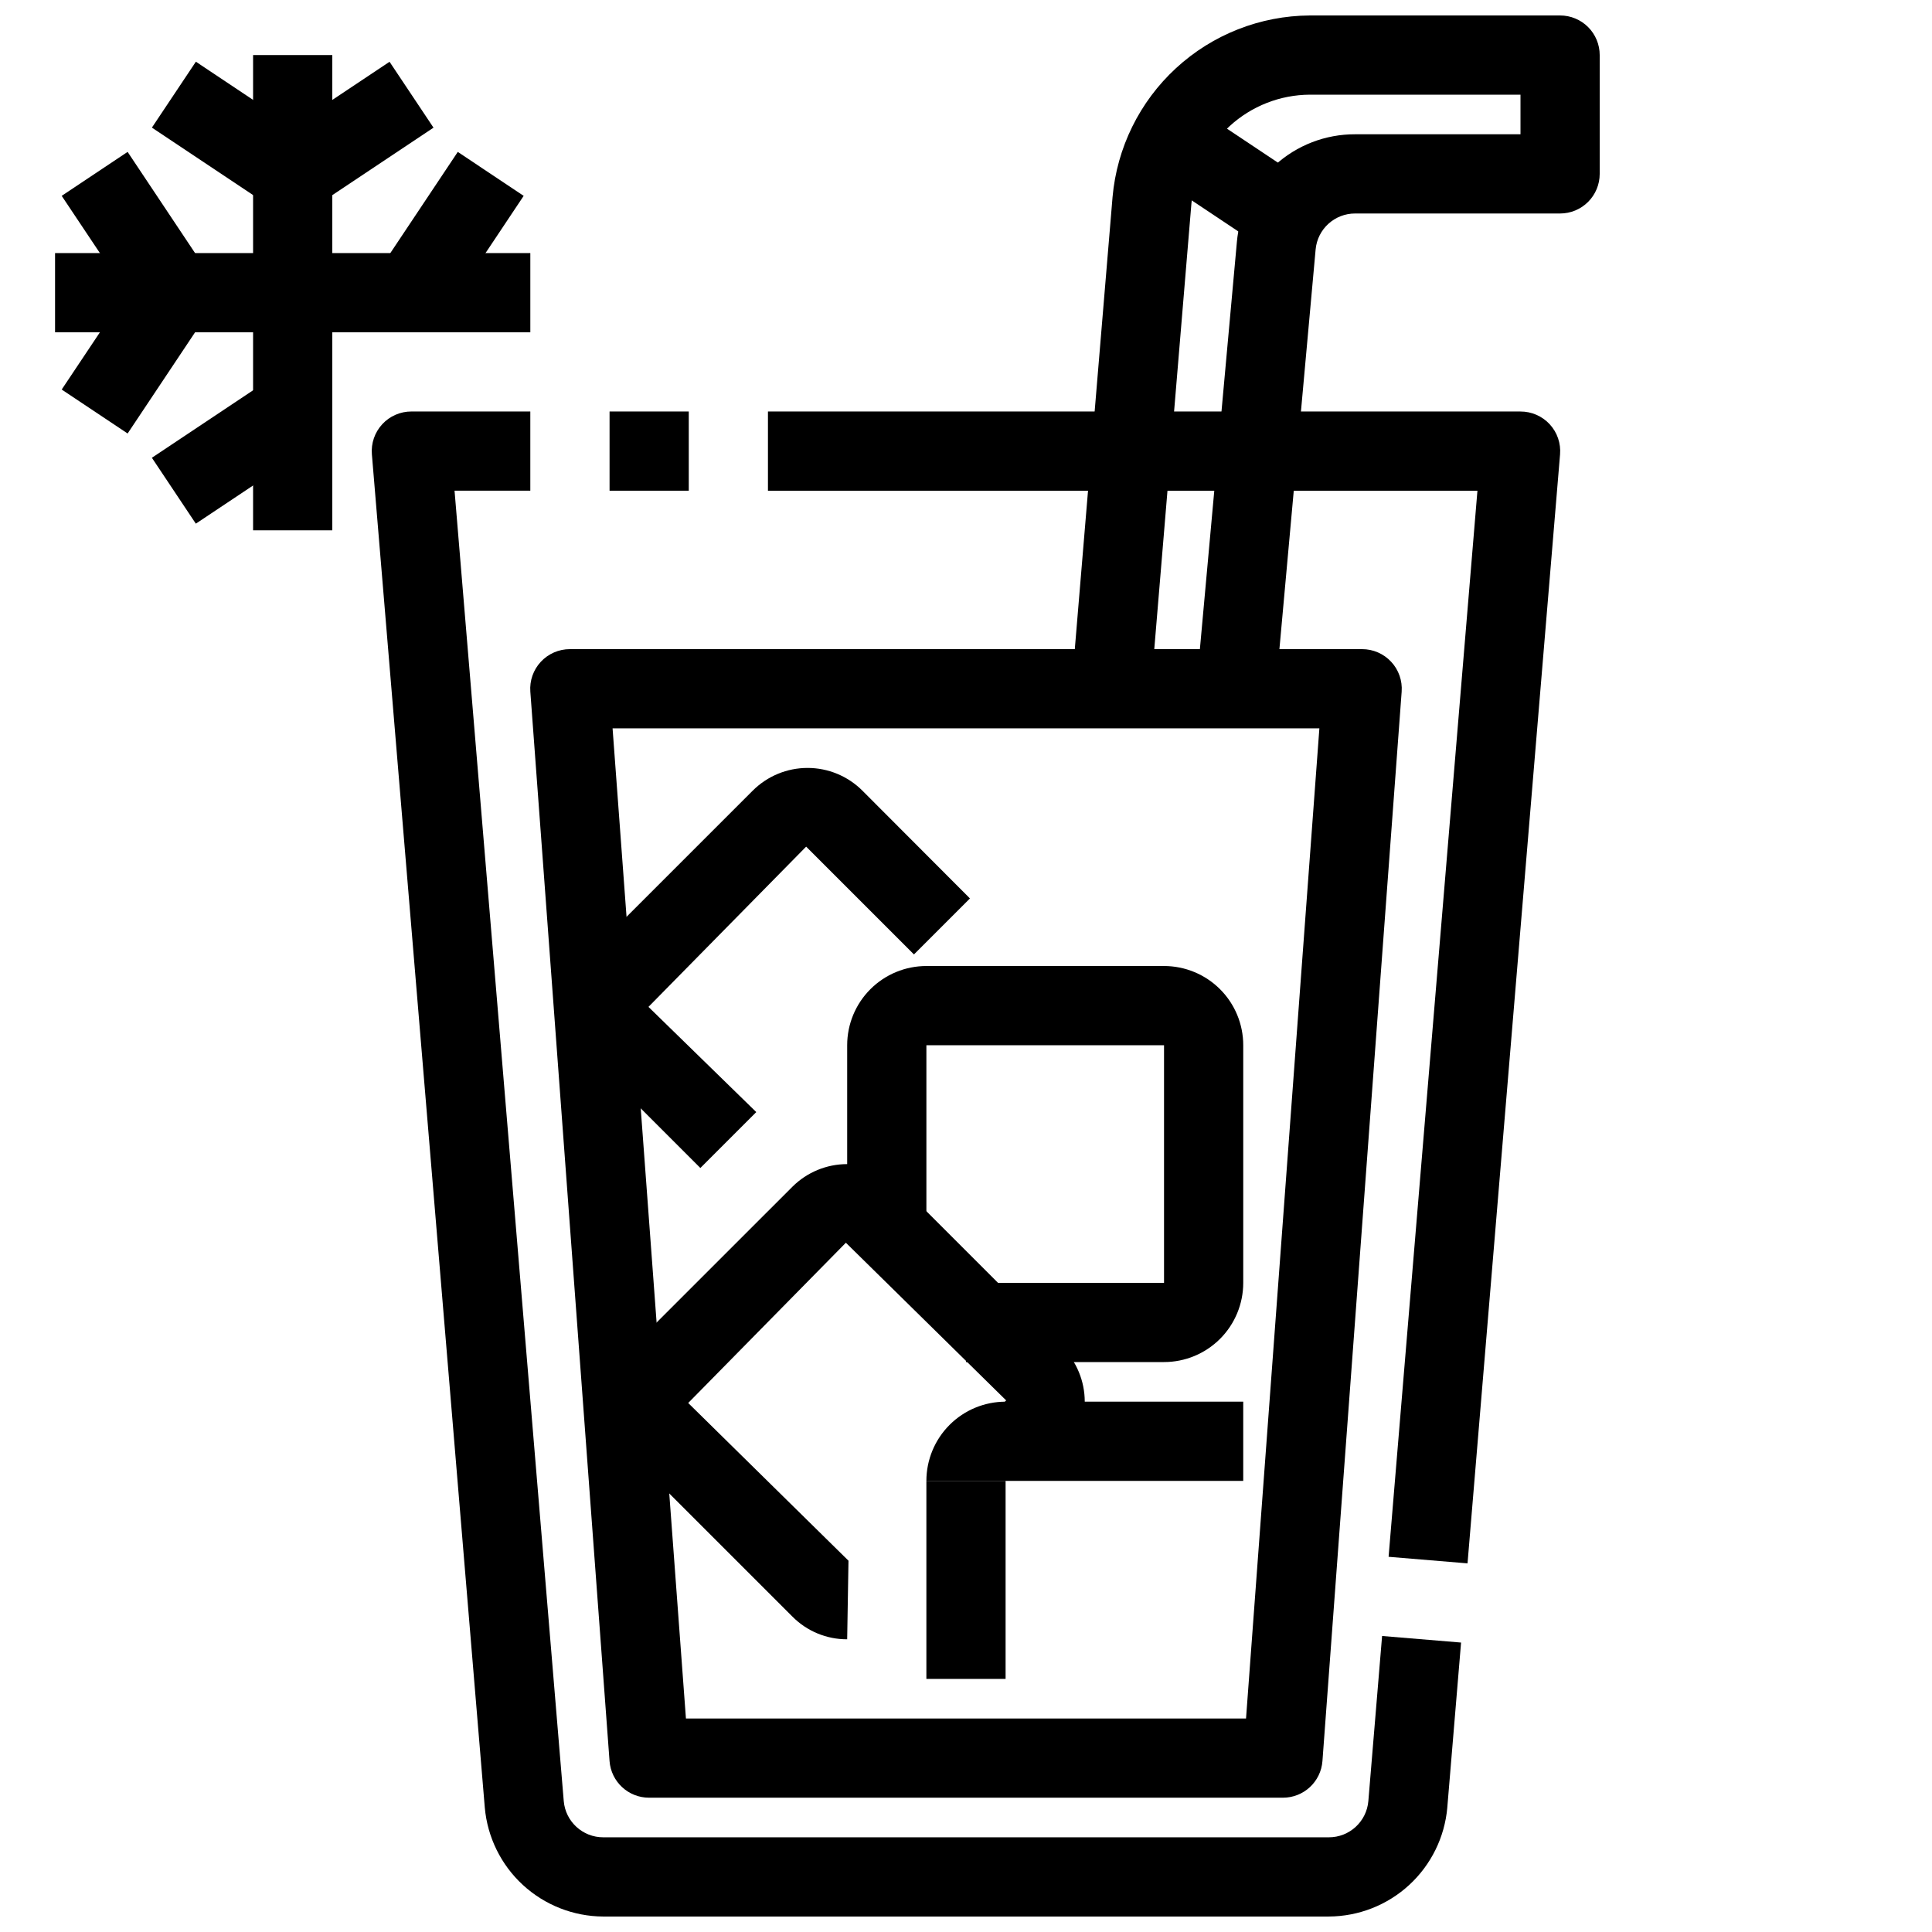 <?xml version="1.0" encoding="UTF-8"?>
<!-- Uploaded to: SVG Repo, www.svgrepo.com, Generator: SVG Repo Mixer Tools -->
<svg width="800px" height="800px" version="1.1" viewBox="144 144 512 512" xmlns="http://www.w3.org/2000/svg">
 <defs>
  <clipPath id="b">
   <path d="m242 253h290v398.9h-290z"/>
  </clipPath>
  <clipPath id="a">
   <path d="m428 148.09h140v179.91h-140z"/>
  </clipPath>
 </defs>
 <path d="m452.48 504.96h-52.48v-20.992h52.48v-62.973h-62.977v52.48h-20.992v-52.48c0-5.57 2.211-10.91 6.148-14.844 3.934-3.938 9.273-6.148 14.844-6.148h62.977c5.566 0 10.906 2.211 14.844 6.148 3.934 3.934 6.148 9.273 6.148 14.844v62.977-0.004c0 5.57-2.215 10.91-6.148 14.844-3.938 3.938-9.277 6.148-14.844 6.148z"/>
 <path d="m389.5 536.45h20.992v52.48h-20.992z"/>
 <path d="m473.47 536.45h-83.969c0-5.566 2.211-10.906 6.148-14.844 3.934-3.934 9.273-6.148 14.844-6.148h62.977z"/>
 <path d="m329.6 453.53-28.559-28.559c-3.836-3.852-5.988-9.07-5.988-14.504 0-5.438 2.152-10.652 5.988-14.508l42.477-42.469v0.004c3.852-3.832 9.062-5.984 14.496-5.984 5.43 0 10.645 2.152 14.492 5.984l28.539 28.602-14.84 14.84-28.57-28.57-41.785 42.469 28.57 27.879z"/>
 <path d="m368.51 578.43c-5.445 0.023-10.672-2.144-14.508-6.012l-42.469-42.457h0.004c-3.836-3.856-5.988-9.07-5.988-14.508 0-5.434 2.152-10.652 5.988-14.504l42.477-42.469c3.852-3.828 9.062-5.981 14.496-5.981 5.43 0 10.645 2.152 14.492 5.981l42.48 42.48c3.832 3.852 5.988 9.066 5.988 14.504s-2.156 10.652-5.988 14.508l-3.422 3.422-14.84-14.863 3.422-3.41-42.477-41.785-41.785 42.469 42.477 41.797z"/>
 <g clip-path="url(#b)">
  <path d="m496.14 651.9h-192.29c-7.887-0.039-15.473-3.023-21.277-8.363-5.805-5.34-9.402-12.656-10.098-20.512l-29.922-358.61c-0.246-2.934 0.754-5.832 2.746-7.992 1.996-2.16 4.809-3.387 7.75-3.375h31.488v20.992h-20.078l28.938 347.24c0.453 5.457 5.023 9.645 10.496 9.625h192.24c5.473 0.02 10.043-4.168 10.496-9.625l3.641-43.727 20.93 1.742-3.652 43.727h0.004c-0.695 7.863-4.301 15.184-10.113 20.527-5.812 5.34-13.41 8.32-21.305 8.348z"/>
 </g>
 <path d="m532.91 558.31-20.918-1.742 23.543-282.52h-188.02v-20.992h199.42c2.941-0.012 5.754 1.215 7.75 3.375 1.996 2.16 2.992 5.059 2.746 7.992z"/>
 <path d="m305.54 253.05h20.992v20.992h-20.992z"/>
 <path d="m483.96 620.41h-167.93c-5.508 0.016-10.09-4.227-10.496-9.719l-20.992-283.39v0.004c-0.219-2.918 0.793-5.793 2.785-7.93 1.992-2.141 4.785-3.352 7.711-3.344h209.92c2.926-0.008 5.719 1.203 7.711 3.344 1.992 2.137 3.004 5.012 2.785 7.93l-20.992 283.39v-0.004c-0.406 5.492-4.988 9.734-10.496 9.719zm-158.18-20.992h148.43l19.438-262.4-187.31 0.004z"/>
 <g clip-path="url(#a)">
  <path d="m482.02 327.48-20.906-1.91 10.664-117.34h-0.004c0.68-7.84 4.285-15.141 10.098-20.445 5.812-5.309 13.406-8.234 21.277-8.199h43.797v-10.496h-55.828c-7.887 0.039-15.477 3.023-21.281 8.363-5.805 5.34-9.406 12.652-10.102 20.512l-10.789 129.44-20.918-1.742 10.809-129.44c1.164-13.09 7.164-25.273 16.836-34.176 9.668-8.898 22.305-13.871 35.445-13.949h66.324c2.785 0 5.453 1.105 7.422 3.074s3.074 4.637 3.074 7.422v31.488c0 2.785-1.105 5.453-3.074 7.422s-4.637 3.074-7.422 3.074h-54.293c-5.449-0.023-10.008 4.125-10.496 9.551z"/>
 </g>
 <path d="m446.65 188.32 11.645-17.465 31.492 20.996-11.645 17.465z"/>
 <path d="m211.07 158.59h20.992v125.95h-20.992z"/>
 <path d="m158.59 211.07h125.95v20.992h-125.95z"/>
 <path d="m221.57 200.57c-2.074 0-4.102-0.613-5.824-1.762l-31.488-20.992 11.652-17.465 25.66 17.129 25.664-17.109 11.652 17.465-31.488 20.992h-0.004c-1.727 1.141-3.754 1.75-5.824 1.742z"/>
 <path d="m184.25 265.31 31.492-20.996 11.645 17.465-31.492 20.996z"/>
 <path d="m244.32 215.75 20.996-31.492 17.465 11.645-20.996 31.492z"/>
 <path d="m177.82 258.88-17.469-11.648 17.133-25.664-17.133-25.664 17.465-11.652 20.992 31.488 0.004 0.004c2.352 3.527 2.352 8.121 0 11.648z"/>
</svg>